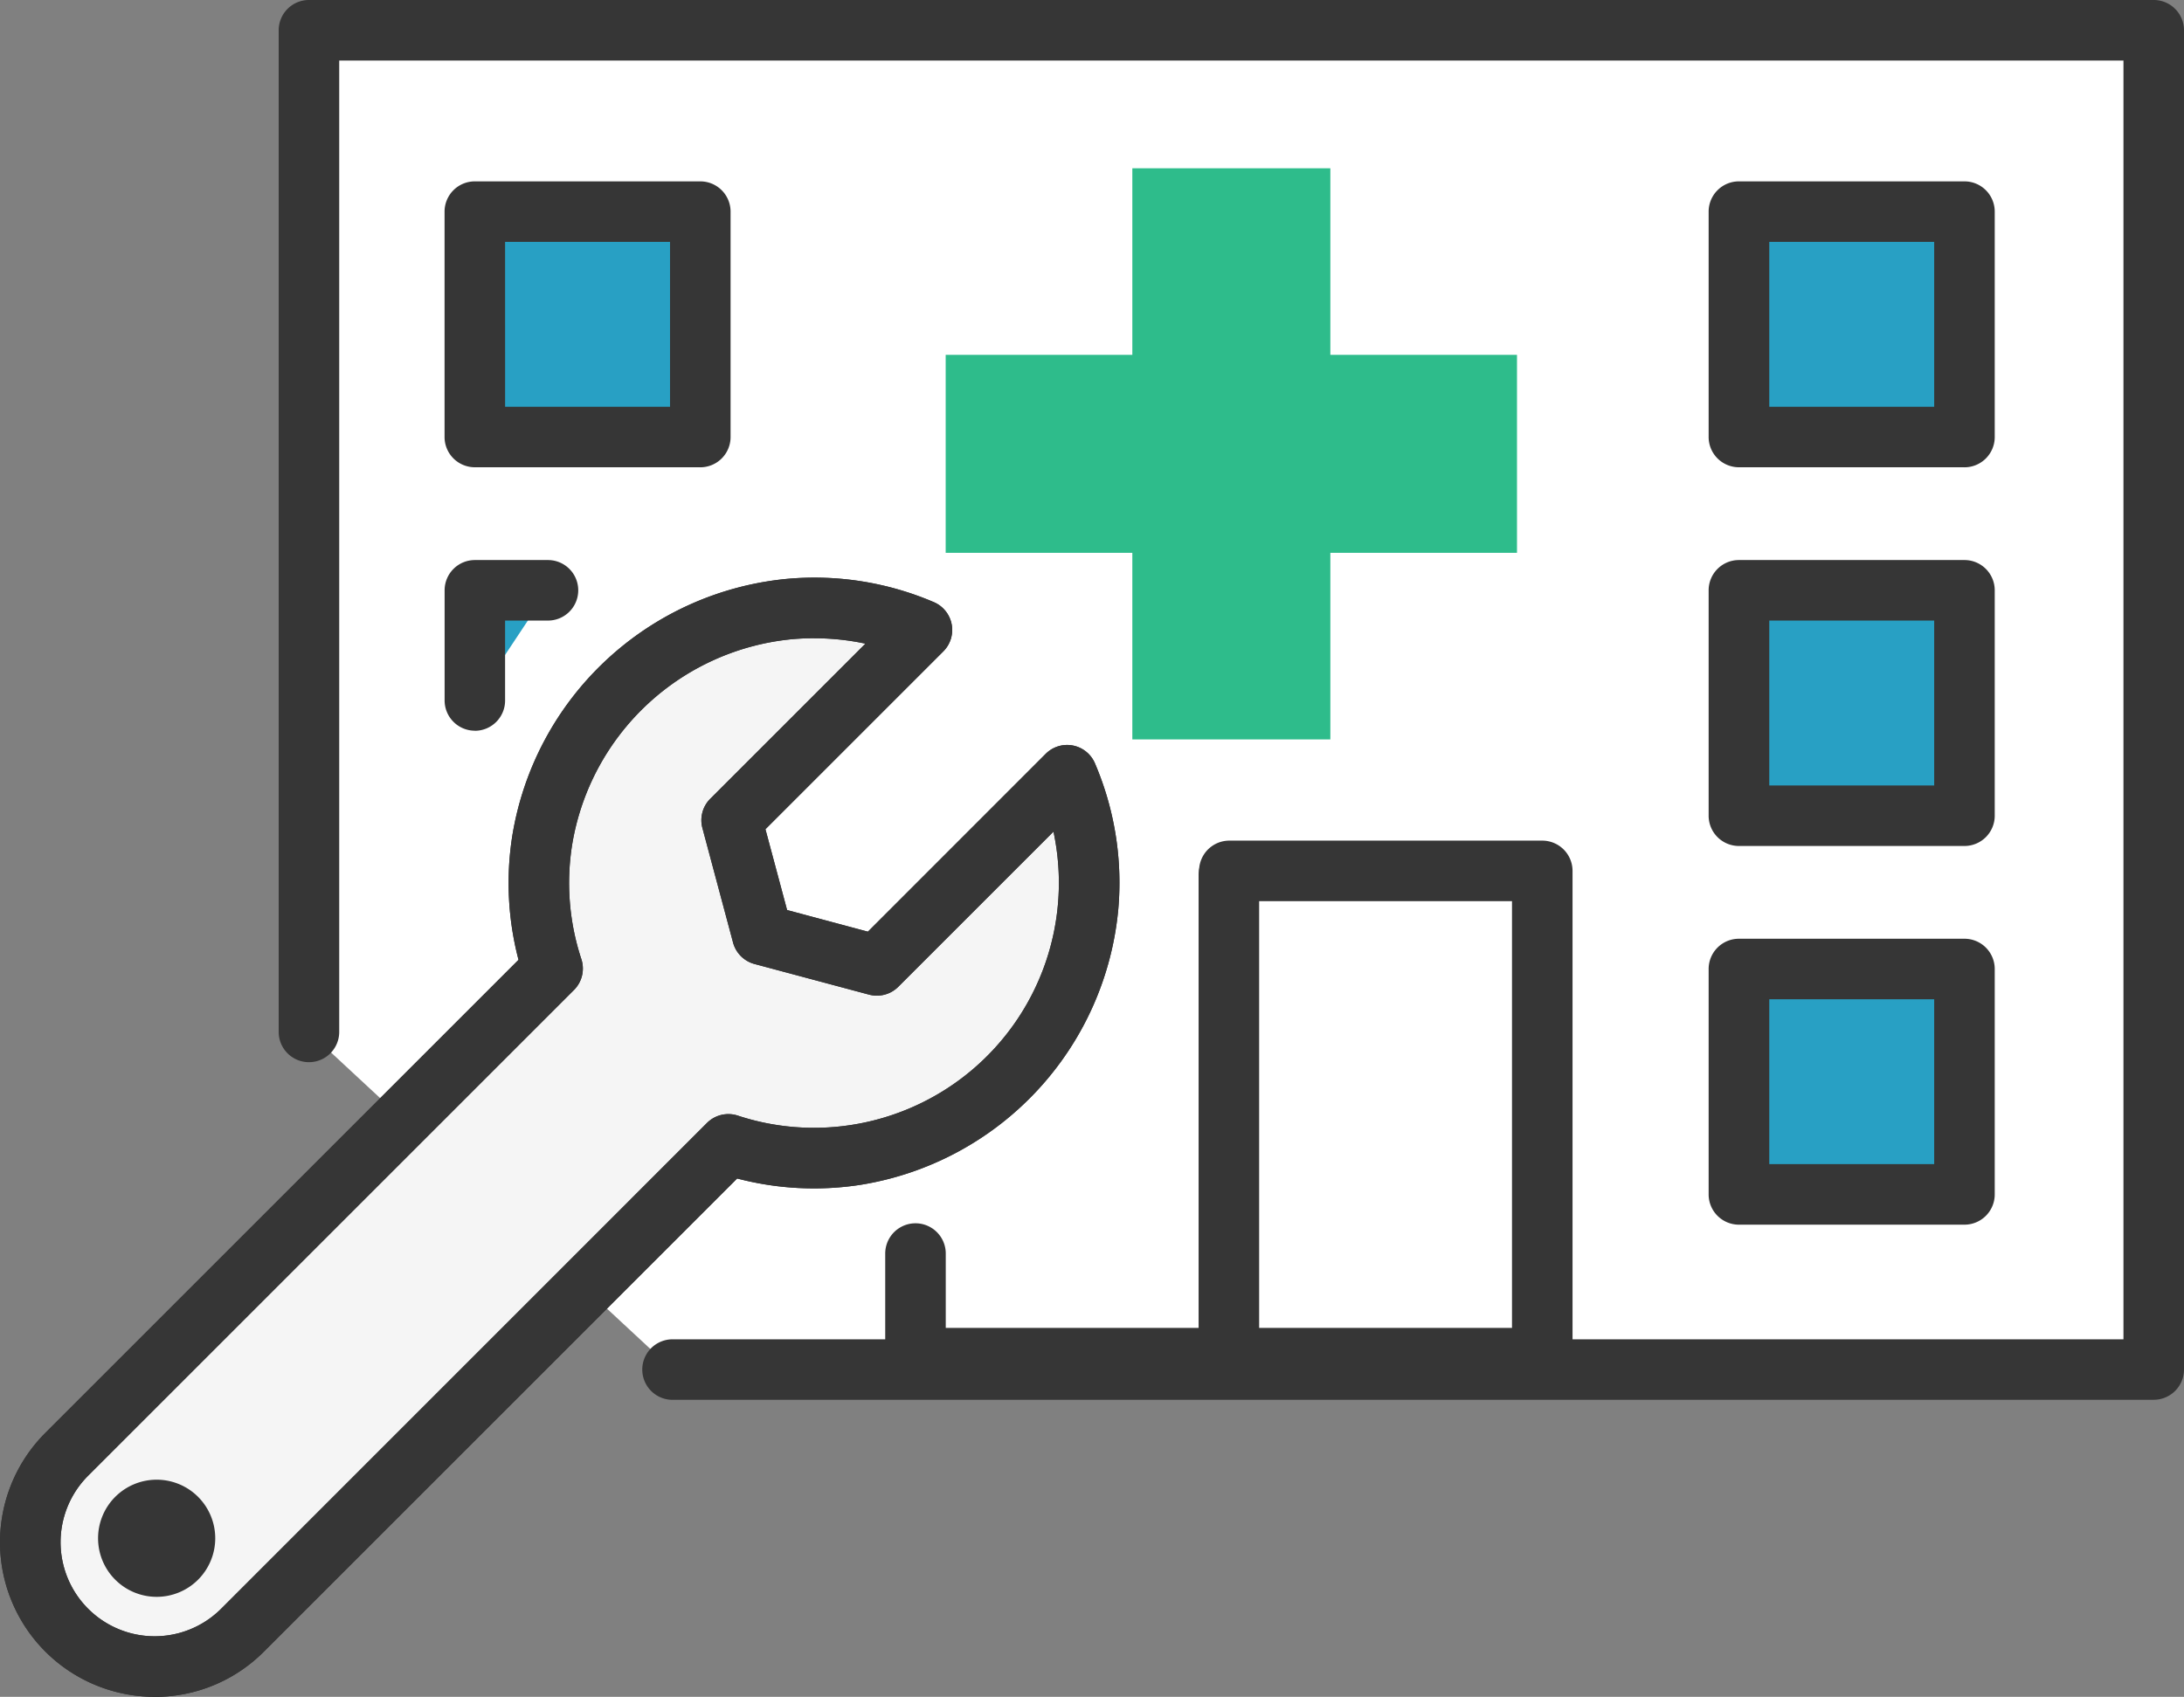 <svg xmlns="http://www.w3.org/2000/svg" width="113.996" height="88.588" viewBox="0 0 113.996 88.588"><rect x="0" y="0" width="113.996" height="88.588" fill="#808080" stroke="none"/><defs><clipPath id="a"><path fill="none" d="M0 0h113.996v88.588H0z"/></clipPath></defs><path d="M16.126 53.88V1.58h96.29v69.923h-77.31" fill="#fff"/><g clip-path="url(#a)"><path d="M112.416 73.083H35.104a1.58 1.58 0 1 1 0-3.16h75.732V3.16h-93.13v50.715a1.58 1.58 0 1 1-3.16 0V1.58A1.58 1.58 0 0 1 16.126 0h96.29a1.58 1.58 0 0 1 1.58 1.58V71.5a1.58 1.58 0 0 1-1.58 1.58" fill="#363636"/><path fill="#2ebc8b" d="M59.103 8.784h10.336v29.82H59.103z"/><path fill="#2ebc8b" d="M49.361 18.526h29.82v10.336h-29.82z"/><path fill="#28a0c4" d="M24.784 11.049h11.768v11.768H24.784z"/><path d="M36.553 24.395H24.784a1.58 1.58 0 0 1-1.58-1.58V11.049a1.58 1.58 0 0 1 1.58-1.58h11.769a1.58 1.58 0 0 1 1.58 1.58v11.768a1.58 1.58 0 0 1-1.58 1.58m-10.188-3.16h8.608v-8.608h-8.609Z" fill="#363636"/><path d="M24.786 36.569v-5.75h3.815" fill="#28a0c4"/><path d="M24.784 38.149a1.58 1.58 0 0 1-1.577-1.576v-5.754a1.58 1.58 0 0 1 1.58-1.58h3.815a1.58 1.58 0 1 1 0 3.16h-2.238v4.174a1.58 1.58 0 0 1-1.58 1.58" fill="#363636"/><path fill="#28a0c4" d="M90.764 11.049h11.768v11.768H90.764z"/><path d="M102.537 24.395H90.764a1.58 1.58 0 0 1-1.58-1.58V11.049a1.58 1.58 0 0 1 1.58-1.58h11.773a1.58 1.58 0 0 1 1.58 1.58v11.768a1.58 1.58 0 0 1-1.58 1.58m-10.188-3.16h8.608v-8.608h-8.608Z" fill="#363636"/><path fill="#28a0c4" d="M90.764 30.819h11.768v11.768H90.764z"/><path d="M102.537 44.167H90.764a1.58 1.58 0 0 1-1.58-1.58V30.819a1.58 1.58 0 0 1 1.58-1.58h11.773a1.58 1.58 0 0 1 1.58 1.58v11.768a1.58 1.58 0 0 1-1.58 1.58m-10.188-3.16h8.608v-8.608h-8.608Z" fill="#363636"/><path fill="#28a0c4" d="M90.764 50.59h11.768v11.768H90.764z"/><path d="M102.537 63.938H90.764a1.58 1.58 0 0 1-1.58-1.58V50.59a1.58 1.58 0 0 1 1.58-1.58h11.773a1.58 1.58 0 0 1 1.58 1.58v11.768a1.58 1.58 0 0 1-1.58 1.58m-10.188-3.16h8.608V52.17h-8.608ZM80.5 72.487H47.785a1.58 1.58 0 0 1-1.58-1.58v-5.461a1.58 1.58 0 1 1 3.16 0v3.881H78.92V47.048H64.167a1.58 1.58 0 1 1 0-3.16H80.5a1.58 1.58 0 0 1 1.58 1.58v25.439a1.58 1.58 0 0 1-1.58 1.58" fill="#363636"/><path d="M64.142 71.694a1.58 1.58 0 0 1-1.58-1.58V45.685a1.58 1.58 0 1 1 3.16 0v24.426a1.58 1.58 0 0 1-1.58 1.58" fill="#363636"/><path d="M56.798 47.314a14.362 14.362 0 0 0-1.1-6.843l-9.932 9.932-5.981-1.6-1.6-5.981 9.932-9.932a14.355 14.355 0 0 0-19.274 17.676L3.48 75.928a6.491 6.491 0 0 0 9.179 9.179l25.362-25.362a14.352 14.352 0 0 0 18.777-12.431" fill="#f5f5f5"/><path d="M8.071 88.588a8.07 8.07 0 0 1-5.706-13.777l24.7-24.7a15.782 15.782 0 0 1-.329-6.45 16.067 16.067 0 0 1 14.403-13.445 15.829 15.829 0 0 1 7.6 1.219 1.58 1.58 0 0 1 .5 2.571l-9.286 9.286 1.13 4.219 4.218 1.13 9.282-9.286a1.579 1.579 0 0 1 2.57.5 15.828 15.828 0 0 1 1.219 7.593 16.066 16.066 0 0 1-13.441 14.407 15.806 15.806 0 0 1-6.455-.328l-24.7 24.7a8.018 8.018 0 0 1-5.706 2.364M42.5 33.32q-.547 0-1.1.046a12.876 12.876 0 0 0-11.543 10.778 12.691 12.691 0 0 0 .488 5.931 1.581 1.581 0 0 1-.384 1.609L4.6 77.045a4.91 4.91 0 1 0 6.944 6.944L36.9 58.628a1.582 1.582 0 0 1 1.608-.385 12.7 12.7 0 0 0 5.936.487 12.79 12.79 0 0 0 10.543-15.311l-8.1 8.1a1.581 1.581 0 0 1-1.526.409l-5.981-1.6a1.581 1.581 0 0 1-1.117-1.117l-1.6-5.981a1.578 1.578 0 0 1 .409-1.526l8.1-8.1a12.675 12.675 0 0 0-2.668-.281" fill="#363636"/><path d="M8.071 88.588a8.07 8.07 0 0 1-5.706-13.777l24.7-24.7a15.782 15.782 0 0 1-.329-6.45 16.067 16.067 0 0 1 14.403-13.445 15.829 15.829 0 0 1 7.6 1.219 1.58 1.58 0 0 1 .5 2.571l-9.286 9.286 1.13 4.219 4.218 1.13 9.282-9.286a1.579 1.579 0 0 1 2.57.5 15.828 15.828 0 0 1 1.219 7.593 16.066 16.066 0 0 1-13.441 14.407 15.806 15.806 0 0 1-6.455-.328l-24.7 24.7a8.018 8.018 0 0 1-5.706 2.364M42.5 33.32q-.547 0-1.1.046a12.876 12.876 0 0 0-11.543 10.778 12.691 12.691 0 0 0 .488 5.931 1.581 1.581 0 0 1-.384 1.609L4.6 77.045a4.91 4.91 0 1 0 6.944 6.944L36.9 58.628a1.582 1.582 0 0 1 1.608-.385 12.7 12.7 0 0 0 5.936.487 12.79 12.79 0 0 0 10.543-15.311l-8.1 8.1a1.581 1.581 0 0 1-1.526.409l-5.981-1.6a1.581 1.581 0 0 1-1.117-1.117l-1.6-5.981a1.578 1.578 0 0 1 .409-1.526l8.1-8.1a12.675 12.675 0 0 0-2.668-.281" fill="#363636"/><path d="M10.339 82.473a3.058 3.058 0 1 1 0-4.325 3.059 3.059 0 0 1 0 4.325" fill="#363636"/></g></svg>